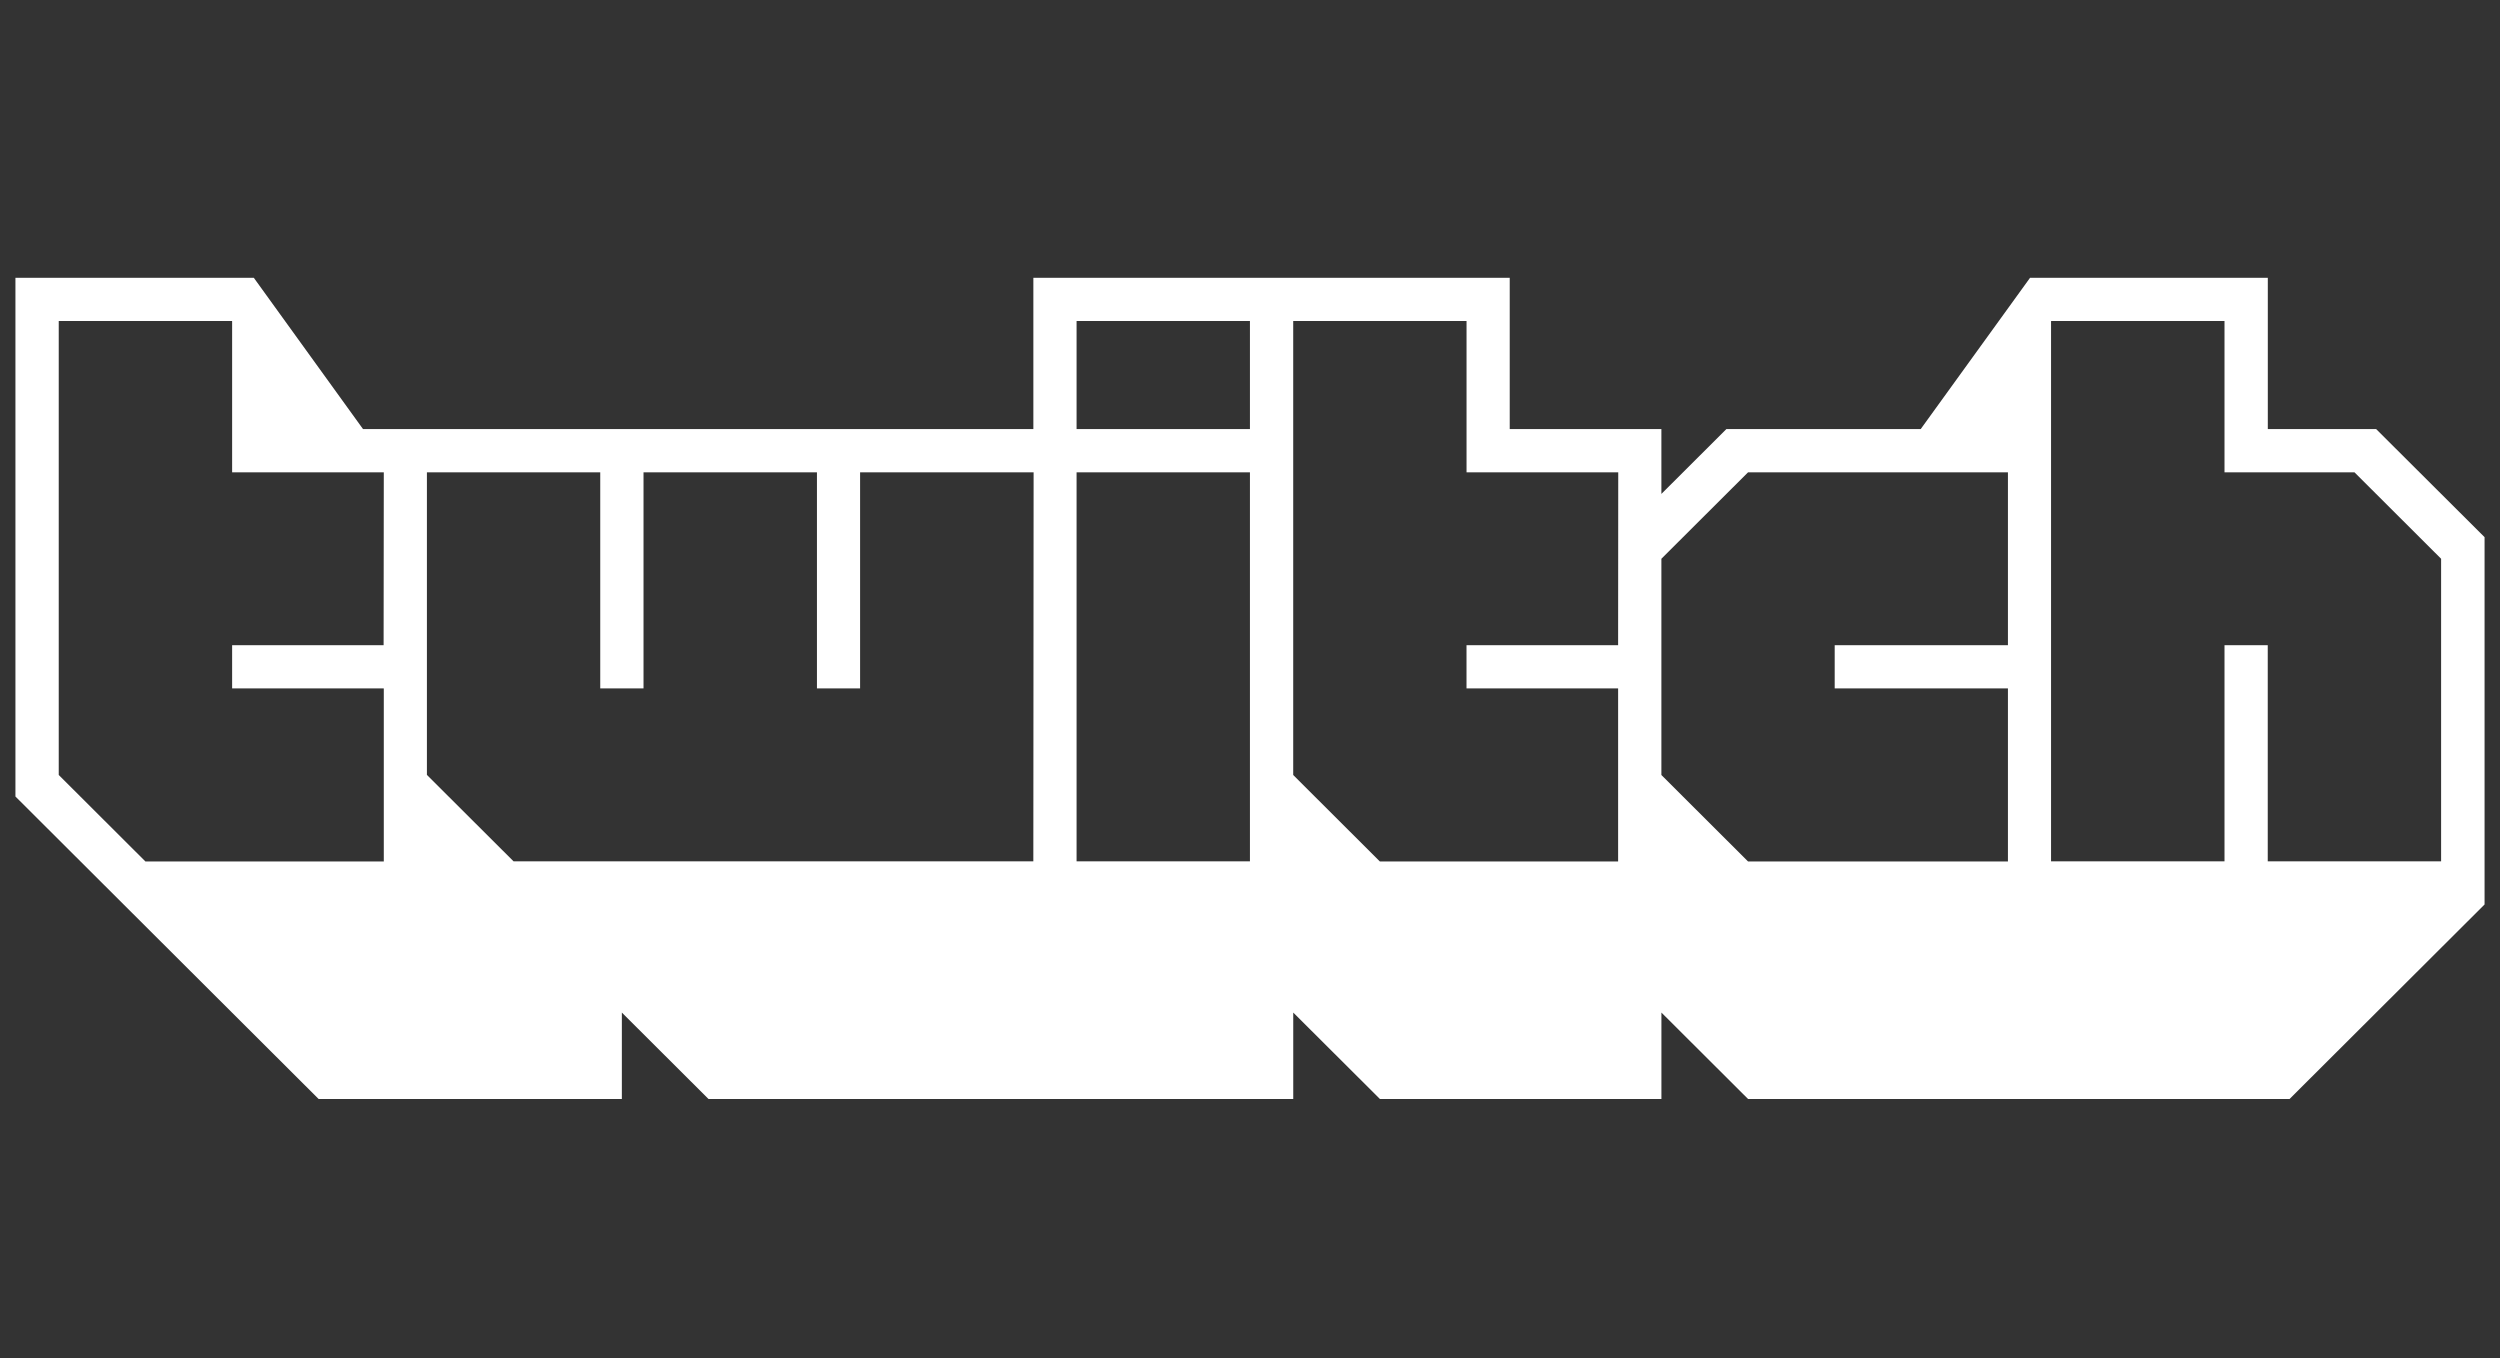 <svg width="81" height="44" viewBox="0 0 81 44" fill="none" xmlns="http://www.w3.org/2000/svg">
<rect x="0" y="0" width="81" height="44" fill="#333333" stroke="none"/>
<path fill-rule="evenodd" clip-rule="evenodd" d="M73.477 13.902H76.987L80.5 17.404V29.305L74.181 35.608H56.638L53.83 32.807V35.608H44.71L41.901 32.807V35.608H22.956L20.148 32.807V35.608H10.324L0.5 25.807V9H8.223L11.762 13.902H33.481V9H48.915V13.902H53.829V16.003L55.935 13.902H62.231L65.774 9H73.477V13.902ZM73.475 27.908H79.092V18.104L76.285 15.303H72.074V10.401H66.461V10.404H66.454V27.908H72.071L72.074 27.908V20.905H73.475V27.908ZM59.444 20.905H65.057V15.303L56.637 15.303L53.829 18.104V25.11L56.637 27.912H65.057V22.309L65.057 22.305H59.444V20.905ZM47.515 20.905H52.427L52.431 15.303L47.516 15.303V10.404H47.515V10.401H41.901V10.404H41.9V25.11L44.708 27.912H52.427V22.309L52.426 22.305H47.515V20.905ZM34.881 13.902H40.498V10.404L40.498 10.401H34.884V10.404H34.881V13.902ZM34.881 27.908H40.498V15.303L34.884 15.303L34.881 15.303V27.908ZM16.64 27.908H33.477L33.48 27.908L33.489 15.303L27.867 15.303V22.305H26.469V15.303L20.85 15.303V22.305H19.448V15.303L13.833 15.303L13.832 15.303V25.107L16.64 27.908ZM7.521 20.905H12.429L12.435 15.303L7.521 15.303V10.404H7.517V10.401H1.903V25.107L1.904 25.108V25.11L4.712 27.912H12.435V22.309H12.429V22.305H7.521V20.905Z" fill="white"/>
</svg>
